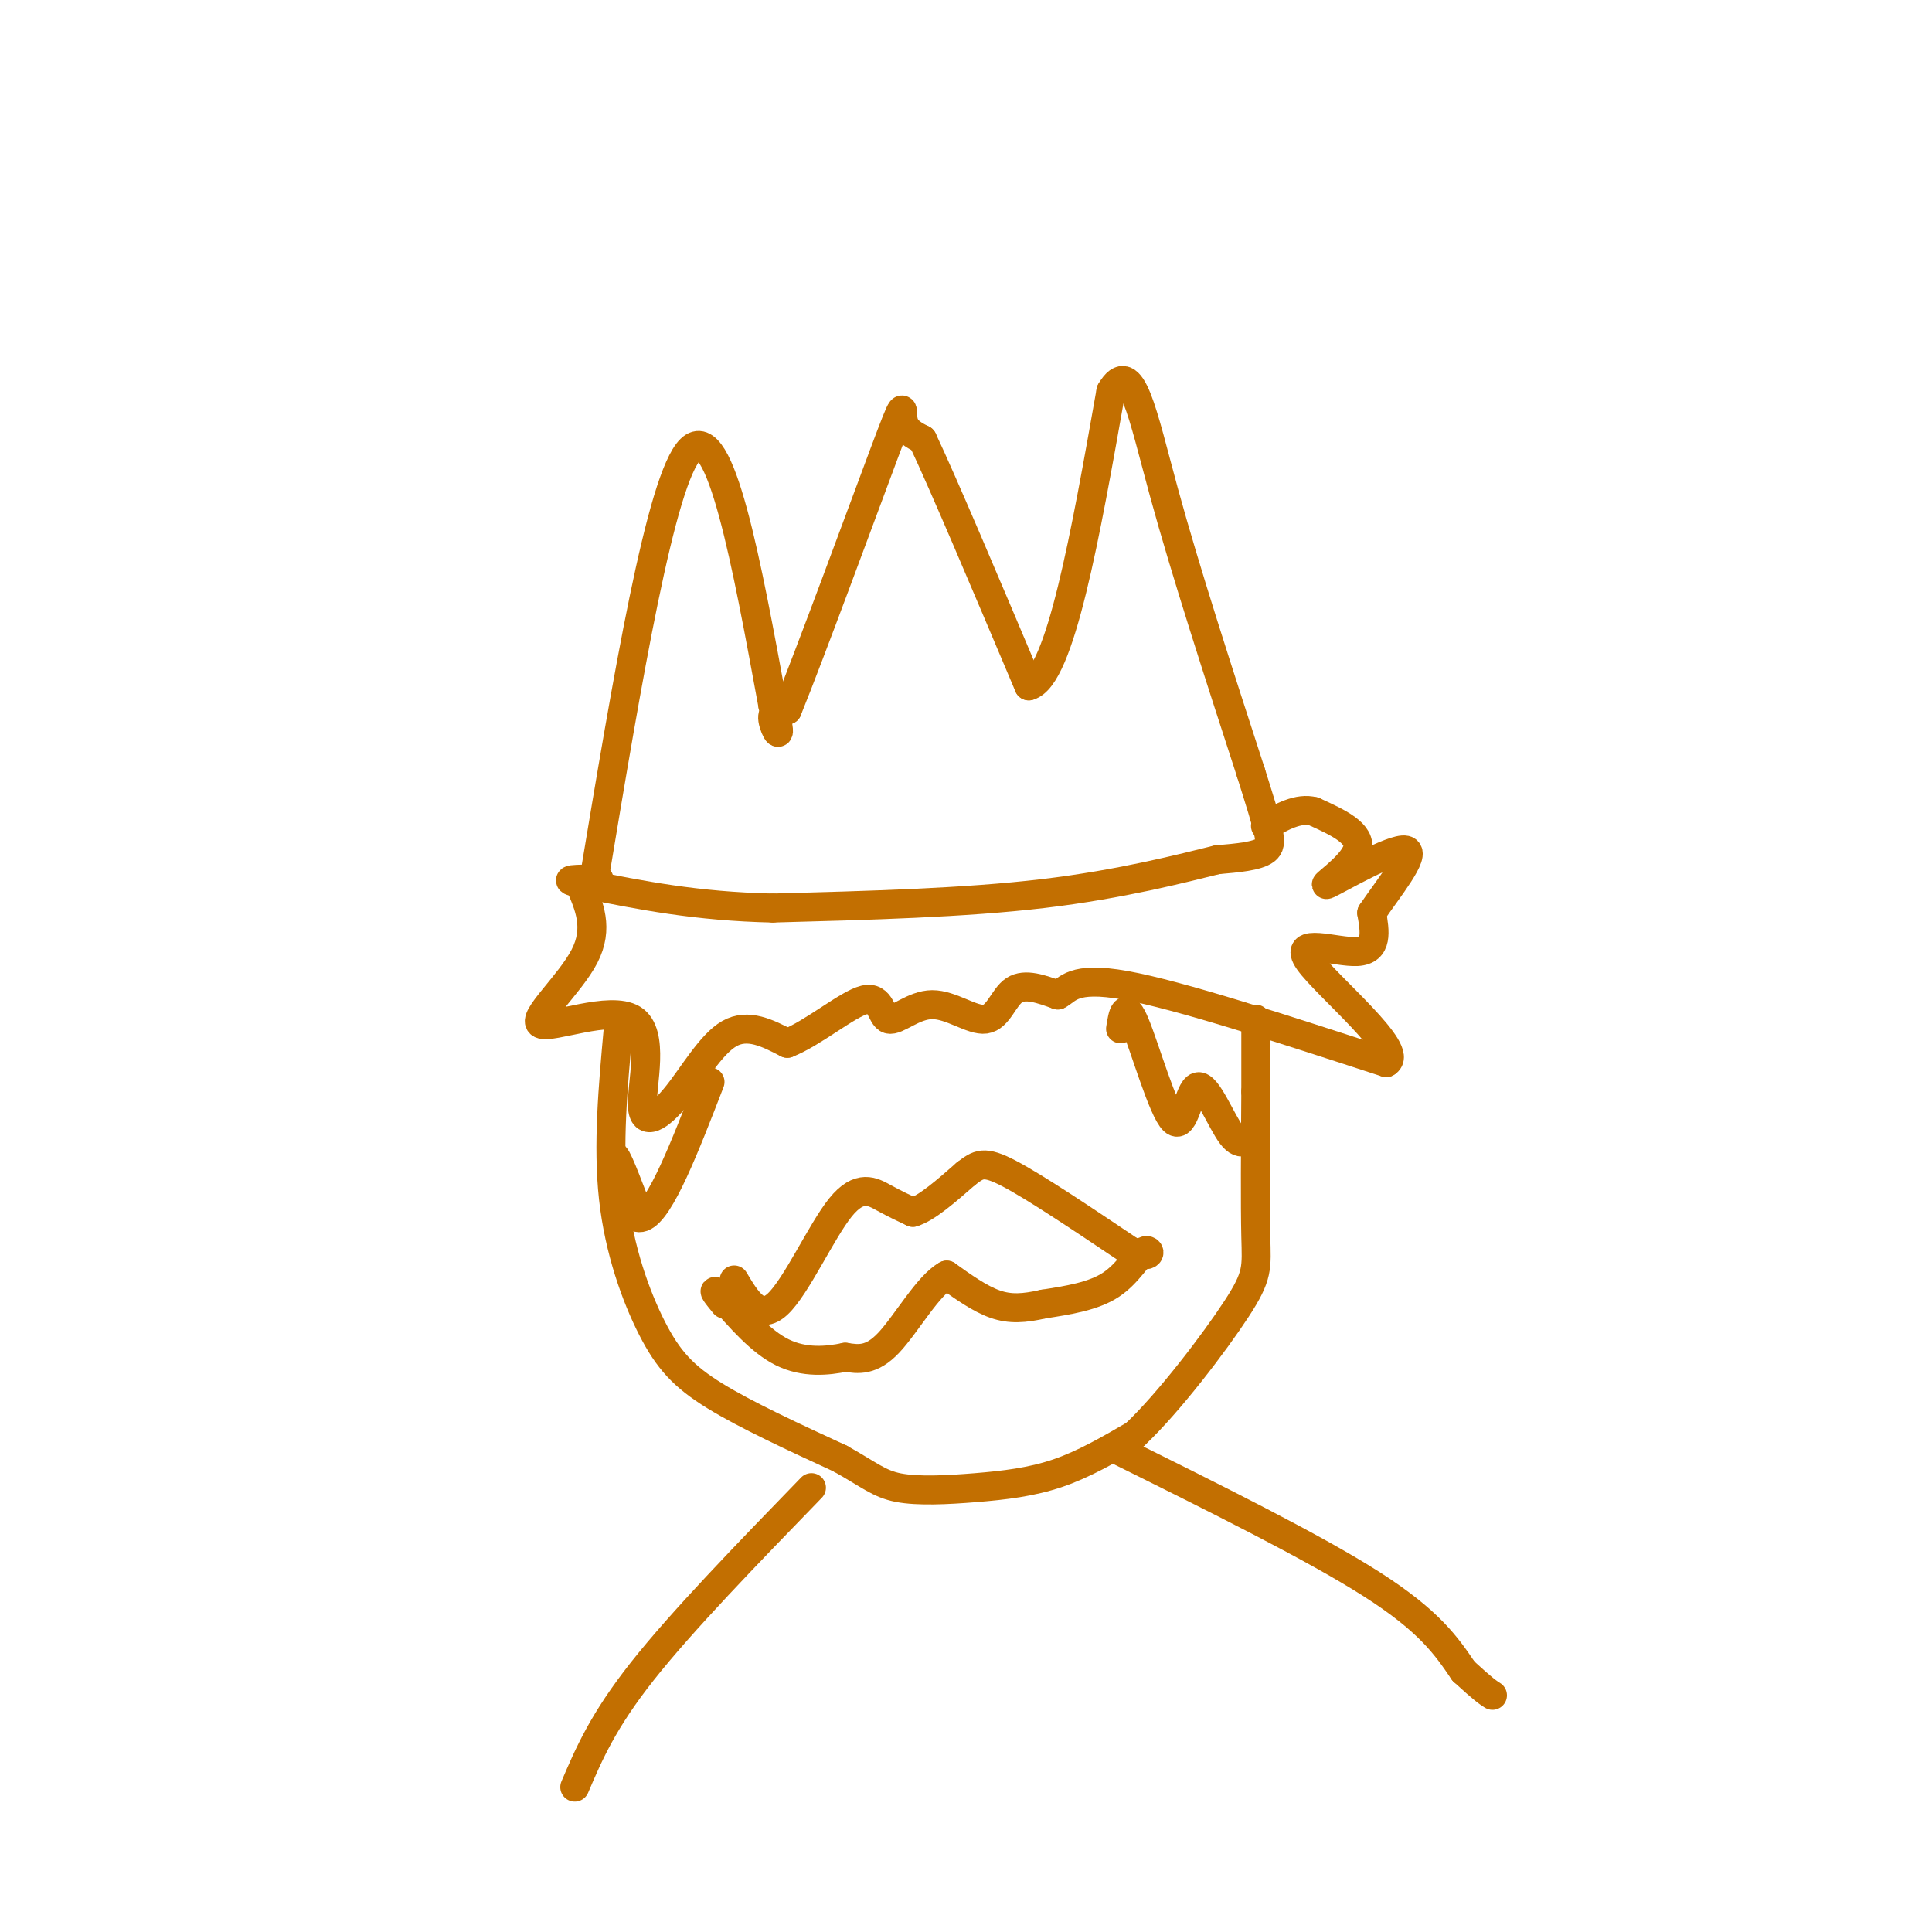 <svg viewBox='0 0 400 400' version='1.1' xmlns='http://www.w3.org/2000/svg' xmlns:xlink='http://www.w3.org/1999/xlink'><g fill='none' stroke='#C26F01' stroke-width='6' stroke-linecap='round' stroke-linejoin='round'><path d='M123,182c6.917,-41.500 13.833,-83.000 20,-89c6.167,-6.000 11.583,23.500 17,53'/><path d='M160,146c2.511,9.000 0.289,5.000 0,3c-0.289,-2.000 1.356,-2.000 3,-2'/><path d='M163,147c4.798,-11.833 15.292,-40.417 20,-53c4.708,-12.583 3.631,-9.167 4,-7c0.369,2.167 2.185,3.083 4,4'/><path d='M191,91c4.333,9.167 13.167,30.083 22,51'/><path d='M213,142c6.500,-1.667 11.750,-31.333 17,-61'/><path d='M230,81c4.289,-7.400 6.511,4.600 11,21c4.489,16.400 11.244,37.200 18,58'/><path d='M259,160c3.911,12.489 4.689,14.711 3,16c-1.689,1.289 -5.844,1.644 -10,2'/><path d='M252,178c-7.067,1.733 -19.733,5.067 -36,7c-16.267,1.933 -36.133,2.467 -56,3'/><path d='M160,188c-15.833,-0.333 -27.417,-2.667 -39,-5'/><path d='M121,183c-6.000,-1.000 -1.500,-1.000 3,-1'/><path d='M120,183c2.012,4.581 4.025,9.162 1,15c-3.025,5.838 -11.087,12.934 -9,14c2.087,1.066 14.325,-3.897 19,-1c4.675,2.897 1.789,13.653 2,18c0.211,4.347 3.518,2.286 7,-2c3.482,-4.286 7.138,-10.796 11,-13c3.862,-2.204 7.931,-0.102 12,2'/><path d='M163,216c5.280,-2.041 12.481,-8.143 16,-9c3.519,-0.857 3.357,3.530 5,4c1.643,0.470 5.090,-2.977 9,-3c3.910,-0.023 8.284,3.378 11,3c2.716,-0.378 3.776,-4.537 6,-6c2.224,-1.463 5.612,-0.232 9,1'/><path d='M219,206c2.111,-1.000 2.889,-4.000 14,-2c11.111,2.000 32.556,9.000 54,16'/><path d='M287,220c4.179,-2.250 -12.375,-15.875 -16,-21c-3.625,-5.125 5.679,-1.750 10,-2c4.321,-0.250 3.661,-4.125 3,-8'/><path d='M284,189c3.144,-4.692 9.502,-12.423 7,-13c-2.502,-0.577 -13.866,5.998 -16,7c-2.134,1.002 4.962,-3.571 6,-7c1.038,-3.429 -3.981,-5.715 -9,-8'/><path d='M272,168c-3.167,-0.833 -6.583,1.083 -10,3'/><path d='M128,213c-1.095,12.077 -2.190,24.155 -1,35c1.190,10.845 4.667,20.458 8,27c3.333,6.542 6.524,10.012 13,14c6.476,3.988 16.238,8.494 26,13'/><path d='M174,302c5.990,3.348 7.967,5.217 12,6c4.033,0.783 10.124,0.480 16,0c5.876,-0.480 11.536,-1.137 17,-3c5.464,-1.863 10.732,-4.931 16,-8'/><path d='M235,297c6.988,-6.583 16.458,-19.042 21,-26c4.542,-6.958 4.155,-8.417 4,-15c-0.155,-6.583 -0.077,-18.292 0,-30'/><path d='M260,226c0.000,-7.500 0.000,-11.250 0,-15'/><path d='M147,224c-5.156,13.333 -10.311,26.667 -14,28c-3.689,1.333 -5.911,-9.333 -6,-12c-0.089,-2.667 1.956,2.667 4,8'/><path d='M232,213c0.466,-2.981 0.931,-5.962 3,-1c2.069,4.962 5.740,17.866 8,20c2.260,2.134 3.108,-6.502 5,-7c1.892,-0.498 4.826,7.144 7,10c2.174,2.856 3.587,0.928 5,-1'/><path d='M152,265c2.565,4.298 5.131,8.595 9,5c3.869,-3.595 9.042,-15.083 13,-20c3.958,-4.917 6.702,-3.262 9,-2c2.298,1.262 4.149,2.131 6,3'/><path d='M189,251c2.833,-0.833 6.917,-4.417 11,-8'/><path d='M200,243c2.600,-1.956 3.600,-2.844 9,0c5.400,2.844 15.200,9.422 25,16'/><path d='M234,259c4.798,2.107 4.292,-0.625 3,0c-1.292,0.625 -3.369,4.607 -7,7c-3.631,2.393 -8.815,3.196 -14,4'/><path d='M216,270c-3.956,0.889 -6.844,1.111 -10,0c-3.156,-1.111 -6.578,-3.556 -10,-6'/><path d='M196,264c-3.822,2.044 -8.378,10.156 -12,14c-3.622,3.844 -6.311,3.422 -9,3'/><path d='M175,281c-3.711,0.778 -8.489,1.222 -13,-1c-4.511,-2.222 -8.756,-7.111 -13,-12'/><path d='M149,268c-2.000,-1.667 -0.500,0.167 1,2'/><path d='M168,308c-13.417,13.833 -26.833,27.667 -35,38c-8.167,10.333 -11.083,17.167 -14,24'/><path d='M231,300c20.500,10.167 41.000,20.333 53,28c12.000,7.667 15.500,12.833 19,18'/><path d='M303,346c4.167,3.833 5.083,4.417 6,5'/></g>
</svg>